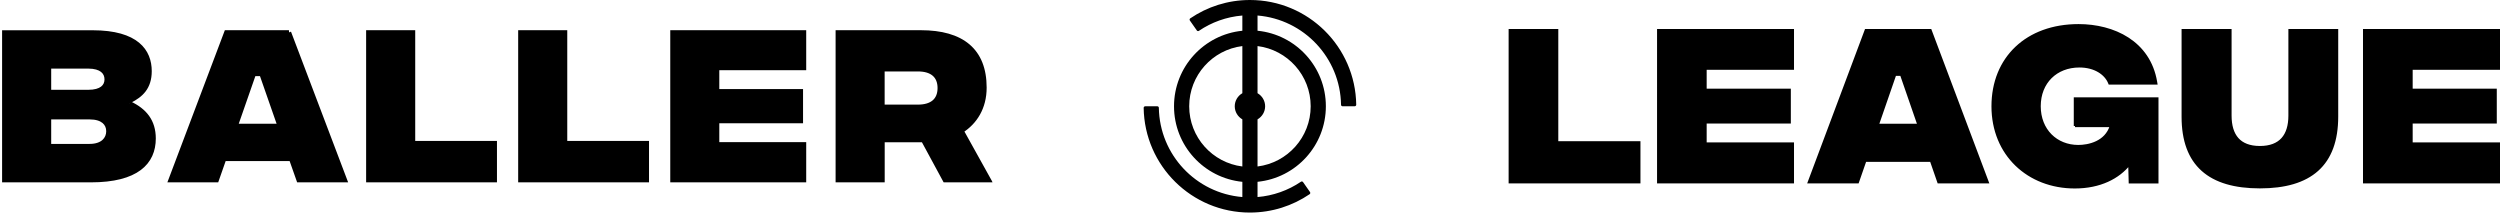 <svg xmlns="http://www.w3.org/2000/svg" width="1153" height="99" viewBox="0 0 1153 99" fill="none"><mask id="path-1-outside-1_70_3024" maskUnits="userSpaceOnUse" x="0" y="12.963" width="458" height="72" fill="black"><rect fill="white" y="12.963" width="458" height="72"></rect><path d="M41.341 67.4H22.579V54.041H41.341C47.408 54.041 50.016 56.951 50.016 60.518C50.016 64.085 47.407 67.4 41.341 67.4ZM22.579 30.606H40.698C46.765 30.606 49.225 33.286 49.225 36.606C49.225 39.916 46.765 42.45 40.698 42.45H22.579V30.606ZM59.874 47.712V46.498C65.043 43.89 68.957 40.346 68.957 32.807C68.957 23.717 63.145 14.988 42.721 14.988H2V83.072H41.904C63.046 83.072 70.824 74.896 70.824 63.861C70.824 55.912 66.73 50.976 59.849 47.736M108.664 58.089L117.03 34.094H120.641L129.015 58.089H108.664ZM133.262 14.963H104.415L78.691 83.048H99.908L103.34 73.253H134.308L137.764 83.048H159.061L133.238 14.965L133.262 14.963ZM169.889 14.963V83.046H228.169V66.037H190.467V14.963H169.889ZM260.59 14.963H240.012V83.046H298.292V66.037H260.59V14.963ZM370.793 66.596H330.71V55.812H369.333V42.117H330.708V31.34H370.791V14.963H310.156V83.046H370.791L370.793 66.596ZM406.966 31.916H423.347C429.895 31.916 433.433 35.008 433.433 40.601C433.433 46.194 429.895 49.281 423.347 49.281H406.967L406.966 31.916ZM406.966 64.566H425.801L435.812 83.046H456.058L443.437 60.339C449.657 56.363 454.012 49.709 454.012 40.399C454.012 23.213 443.592 14.963 424.677 14.963H386.412V83.046H406.991V64.566H406.966Z"></path></mask><path d="M41.341 67.4H22.579V54.041H41.341C47.408 54.041 50.016 56.951 50.016 60.518C50.016 64.085 47.407 67.4 41.341 67.4ZM22.579 30.606H40.698C46.765 30.606 49.225 33.286 49.225 36.606C49.225 39.916 46.765 42.45 40.698 42.45H22.579V30.606ZM59.874 47.712V46.498C65.043 43.89 68.957 40.346 68.957 32.807C68.957 23.717 63.145 14.988 42.721 14.988H2V83.072H41.904C63.046 83.072 70.824 74.896 70.824 63.861C70.824 55.912 66.73 50.976 59.849 47.736M108.664 58.089L117.03 34.094H120.641L129.015 58.089H108.664ZM133.262 14.963H104.415L78.691 83.048H99.908L103.34 73.253H134.308L137.764 83.048H159.061L133.238 14.965L133.262 14.963ZM169.889 14.963V83.046H228.169V66.037H190.467V14.963H169.889ZM260.59 14.963H240.012V83.046H298.292V66.037H260.59V14.963ZM370.793 66.596H330.71V55.812H369.333V42.117H330.708V31.34H370.791V14.963H310.156V83.046H370.791L370.793 66.596ZM406.966 31.916H423.347C429.895 31.916 433.433 35.008 433.433 40.601C433.433 46.194 429.895 49.281 423.347 49.281H406.967L406.966 31.916ZM406.966 64.566H425.801L435.812 83.046H456.058L443.437 60.339C449.657 56.363 454.012 49.709 454.012 40.399C454.012 23.213 443.592 14.963 424.677 14.963H386.412V83.046H406.991V64.566H406.966Z" fill="black"></path><path d="M22.579 67.4H21.547V68.432H22.579V67.4ZM22.579 54.041V53.009H21.547V54.041H22.579ZM22.579 30.606V29.574H21.547V30.606H22.579ZM22.579 42.45H21.547V43.482H22.579V42.45ZM59.874 46.498L59.409 45.577L58.842 45.863V46.498H59.874ZM2 14.988V13.956H0.968V14.988H2ZM2 83.072H0.968V84.103H2V83.072ZM108.664 58.089L107.69 57.749L107.211 59.121H108.664V58.089ZM117.03 34.094V33.062H116.297L116.056 33.754L117.03 34.094ZM120.641 34.094L121.616 33.754L121.374 33.062H120.641V34.094ZM129.015 58.089V59.121H130.468L129.989 57.749L129.015 58.089ZM133.262 14.963L133.341 15.992L133.262 13.931V14.963ZM104.415 14.963V13.931H103.702L103.45 14.598L104.415 14.963ZM78.691 83.048L77.726 82.683L77.198 84.08H78.691V83.048ZM99.908 83.048V84.08H100.64L100.882 83.389L99.908 83.048ZM103.34 73.253V72.221H102.608L102.366 72.912L103.34 73.253ZM134.308 73.253L135.281 72.91L135.038 72.221H134.308V73.253ZM137.764 83.048L136.791 83.391L137.034 84.08H137.764V83.048ZM159.061 83.048V84.08H160.556L160.026 82.682L159.061 83.048ZM133.238 14.965L133.159 13.936L131.785 14.041L132.273 15.331L133.238 14.965ZM169.889 14.963V13.931H168.857V14.963H169.889ZM169.889 83.046H168.857V84.078H169.889V83.046ZM228.169 83.046V84.078H229.201V83.046H228.169ZM228.169 66.037H229.201V65.005H228.169V66.037ZM190.467 66.037H189.436V67.069H190.467V66.037ZM190.467 14.963H191.499V13.931H190.467V14.963ZM260.59 14.963H261.622V13.931H260.59V14.963ZM240.012 14.963V13.931H238.98V14.963H240.012ZM240.012 83.046H238.98V84.078H240.012V83.046ZM298.292 83.046V84.078H299.324V83.046H298.292ZM298.292 66.037H299.324V65.005H298.292V66.037ZM260.59 66.037H259.559V67.069H260.59V66.037ZM370.793 66.596L371.825 66.596L371.825 65.564H370.793V66.596ZM330.71 66.596H329.678V67.627H330.71V66.596ZM330.71 55.812V54.78H329.678V55.812H330.71ZM369.333 55.812V56.844H370.365V55.812H369.333ZM369.333 42.117H370.365V41.086H369.333V42.117ZM330.708 42.117H329.676V43.149H330.708V42.117ZM330.708 31.34V30.308H329.676V31.34H330.708ZM370.791 31.34V32.371H371.823V31.34H370.791ZM370.791 14.963H371.823V13.931H370.791V14.963ZM310.156 14.963V13.931H309.125V14.963H310.156ZM310.156 83.046H309.125V84.078H310.156V83.046ZM370.791 83.046V84.078H371.823L371.823 83.046L370.791 83.046ZM406.966 31.916V30.884H405.933L405.934 31.916L406.966 31.916ZM406.967 49.281L405.935 49.281L405.935 50.313H406.967V49.281ZM425.801 64.566L426.708 64.075L426.415 63.534H425.801V64.566ZM435.812 83.046L434.905 83.538L435.198 84.078H435.812V83.046ZM456.058 83.046V84.078H457.812L456.96 82.545L456.058 83.046ZM443.437 60.339L442.881 59.47L442.064 59.992L442.535 60.84L443.437 60.339ZM386.412 14.963V13.931H385.38V14.963H386.412ZM386.412 83.046H385.38V84.078H386.412V83.046ZM406.991 83.046V84.078H408.023V83.046H406.991ZM406.991 64.566H408.023V63.534H406.991V64.566ZM41.341 66.368H22.579V68.432H41.341V66.368ZM23.611 67.4V54.041H21.547V67.4H23.611ZM22.579 55.073H41.341V53.009H22.579V55.073ZM41.341 55.073C44.222 55.073 46.127 55.764 47.294 56.735C48.439 57.688 48.984 59.001 48.984 60.518H51.047C51.047 58.468 50.288 56.542 48.614 55.149C46.96 53.773 44.527 53.009 41.341 53.009V55.073ZM48.984 60.518C48.984 62.044 48.431 63.474 47.261 64.531C46.087 65.592 44.189 66.368 41.341 66.368V68.432C44.559 68.432 46.998 67.55 48.645 66.062C50.296 64.57 51.047 62.559 51.047 60.518H48.984ZM22.579 31.638H40.698V29.574H22.579V31.638ZM40.698 31.638C43.597 31.638 45.47 32.28 46.597 33.17C47.693 34.036 48.193 35.221 48.193 36.606H50.257C50.257 34.67 49.527 32.855 47.876 31.551C46.257 30.271 43.866 29.574 40.698 29.574V31.638ZM48.193 36.606C48.193 37.98 47.697 39.12 46.611 39.949C45.485 40.807 43.609 41.418 40.698 41.418V43.482C43.855 43.482 46.242 42.826 47.862 41.59C49.523 40.324 50.257 38.542 50.257 36.606H48.193ZM40.698 41.418H22.579V43.482H40.698V41.418ZM23.611 42.45V30.606H21.547V42.45H23.611ZM60.906 47.712V46.498H58.842V47.712H60.906ZM60.339 47.419C62.988 46.083 65.417 44.458 67.178 42.123C68.954 39.767 69.988 36.77 69.988 32.807H67.924C67.924 36.383 67.002 38.928 65.53 40.881C64.041 42.855 61.929 44.305 59.409 45.577L60.339 47.419ZM69.988 32.807C69.988 28.032 68.452 23.253 64.156 19.694C59.892 16.162 53.057 13.956 42.721 13.956V16.02C52.808 16.02 59.091 18.179 62.839 21.284C66.555 24.361 67.924 28.491 67.924 32.807H69.988ZM42.721 13.956H2V16.02H42.721V13.956ZM0.968 14.988V83.072H3.032V14.988H0.968ZM2 84.103H41.904V82.04H2V84.103ZM41.904 84.103C52.582 84.103 60.069 82.043 64.909 78.431C69.801 74.781 71.856 69.647 71.856 63.861H69.792C69.792 69.111 67.958 73.581 63.675 76.777C59.341 80.012 52.369 82.04 41.904 82.04V84.103ZM71.856 63.861C71.856 59.698 70.78 56.26 68.756 53.432C66.741 50.616 63.836 48.473 60.288 46.802L59.409 48.67C62.742 50.239 65.326 52.184 67.078 54.633C68.821 57.07 69.792 60.075 69.792 63.861H71.856ZM109.638 58.429L118.005 34.433L116.056 33.754L107.69 57.749L109.638 58.429ZM117.03 35.126H120.641V33.062H117.03V35.126ZM119.667 34.434L128.041 58.429L129.989 57.749L121.616 33.754L119.667 34.434ZM129.015 57.057H108.664V59.121H129.015V57.057ZM133.262 13.931H104.415V15.995H133.262V13.931ZM103.45 14.598L77.726 82.683L79.656 83.413L105.381 15.328L103.45 14.598ZM78.691 84.08H99.908V82.016H78.691V84.08ZM100.882 83.389L104.314 73.594L102.366 72.912L98.934 82.707L100.882 83.389ZM103.34 74.285H134.308V72.221H103.34V74.285ZM133.335 73.597L136.791 83.391L138.737 82.705L135.281 72.91L133.335 73.597ZM137.764 84.08H159.061V82.016H137.764V84.08ZM160.026 82.682L134.203 14.599L132.273 15.331L158.096 83.414L160.026 82.682ZM133.317 15.994L133.341 15.992L133.183 13.934L133.159 13.936L133.317 15.994ZM168.857 14.963V83.046H170.921V14.963H168.857ZM169.889 84.078H228.169V82.014H169.889V84.078ZM229.201 83.046V66.037H227.137V83.046H229.201ZM228.169 65.005H190.467V67.069H228.169V65.005ZM191.499 66.037V14.963H189.436V66.037H191.499ZM190.467 13.931H169.889V15.995H190.467V13.931ZM260.59 13.931H240.012V15.995H260.59V13.931ZM238.98 14.963V83.046H241.044V14.963H238.98ZM240.012 84.078H298.292V82.014H240.012V84.078ZM299.324 83.046V66.037H297.26V83.046H299.324ZM298.292 65.005H260.59V67.069H298.292V65.005ZM261.622 66.037V14.963H259.559V66.037H261.622ZM370.793 65.564H330.71V67.627H370.793V65.564ZM331.742 66.596V55.812H329.678V66.596H331.742ZM330.71 56.844H369.333V54.78H330.71V56.844ZM370.365 55.812V42.117H368.301V55.812H370.365ZM369.333 41.086H330.708V43.149H369.333V41.086ZM331.74 42.117V31.34H329.676V42.117H331.74ZM330.708 32.371H370.791V30.308H330.708V32.371ZM371.823 31.34V14.963H369.759V31.34H371.823ZM370.791 13.931H310.156V15.995H370.791V13.931ZM309.125 14.963V83.046H311.188V14.963H309.125ZM310.156 84.078H370.791V82.014H310.156V84.078ZM371.823 83.046L371.825 66.596L369.761 66.596L369.759 83.046L371.823 83.046ZM406.966 32.948H423.347V30.884H406.966V32.948ZM423.347 32.948C426.475 32.948 428.72 33.688 430.17 34.942C431.597 36.175 432.401 38.032 432.401 40.601H434.465C434.465 37.578 433.5 35.092 431.52 33.38C429.565 31.69 426.767 30.884 423.347 30.884V32.948ZM432.401 40.601C432.401 43.171 431.597 45.026 430.171 46.258C428.72 47.511 426.475 48.249 423.347 48.249V50.313C426.766 50.313 429.564 49.508 431.52 47.82C433.5 46.11 434.465 43.625 434.465 40.601H432.401ZM423.347 48.249H406.967V50.313H423.347V48.249ZM407.999 49.281L407.997 31.916L405.934 31.916L405.935 49.281L407.999 49.281ZM406.966 65.598H425.801V63.534H406.966V65.598ZM424.893 65.058L434.905 83.538L436.72 82.555L426.708 64.075L424.893 65.058ZM435.812 84.078H456.058V82.014H435.812V84.078ZM456.96 82.545L444.339 59.838L442.535 60.84L455.156 83.548L456.96 82.545ZM443.993 61.209C450.496 57.052 455.044 50.078 455.044 40.399H452.98C452.98 49.341 448.819 55.675 442.881 59.47L443.993 61.209ZM455.044 40.399C455.044 31.59 452.365 24.906 447.105 20.449C441.876 16.018 434.262 13.931 424.677 13.931V15.995C434.007 15.995 441.06 18.032 445.77 22.023C450.449 25.988 452.98 32.022 452.98 40.399H455.044ZM424.677 13.931H386.412V15.995H424.677V13.931ZM385.38 14.963V83.046H387.444V14.963H385.38ZM386.412 84.078H406.991V82.014H386.412V84.078ZM408.023 83.046V64.566H405.959V83.046H408.023ZM406.991 63.534H406.966V65.598H406.991V63.534Z" fill="black" mask="url(#path-1-outside-1_70_3024)"></path><path d="M548.46 49.015C548.46 34.733 559.159 22.977 572.972 21.25V42.984C570.888 44.196 569.467 46.432 569.467 49.015C569.467 51.596 570.882 53.834 572.972 55.046V76.78C559.159 75.052 548.46 63.292 548.46 49.015ZM579.974 55.046C582.059 53.834 583.478 51.596 583.478 49.015C583.478 46.432 582.064 44.196 579.974 42.984V21.25C593.787 22.977 604.486 34.738 604.486 49.015C604.486 63.292 593.787 75.058 579.974 76.78V55.046ZM576.47 98.03C586.675 98.03 596.145 94.899 603.998 89.564C604.322 89.345 604.398 88.896 604.178 88.572L600.966 83.984C600.861 83.834 600.701 83.731 600.522 83.698C600.342 83.665 600.157 83.704 600.006 83.807C594.044 87.849 587.146 90.282 579.974 90.875V83.846C597.67 82.092 611.489 67.163 611.489 49.01C611.489 30.857 597.67 15.932 579.974 14.172V7.155C601.316 8.914 618.139 26.613 618.485 48.324C618.487 48.507 618.56 48.681 618.69 48.81C618.82 48.938 618.995 49.01 619.177 49.01H624.78C625.175 49.01 625.499 48.685 625.493 48.291C625.109 21.557 603.307 0 576.476 0C566.271 0 556.801 3.13 548.947 8.465C548.624 8.684 548.547 9.133 548.767 9.458L551.98 14.046C552.085 14.196 552.244 14.299 552.424 14.332C552.604 14.364 552.789 14.325 552.94 14.221C558.747 10.291 565.586 7.769 572.972 7.16V14.184C555.276 15.938 541.457 30.867 541.457 49.02C541.457 67.173 555.276 82.097 572.972 83.858V90.875C551.629 89.115 534.807 71.417 534.461 49.706C534.459 49.523 534.385 49.349 534.256 49.22C534.126 49.092 533.951 49.02 533.769 49.02H528.171C527.776 49.02 527.453 49.344 527.458 49.739C527.843 76.478 549.639 98.035 576.476 98.035" fill="black"></path><path d="M718.129 14.486V13.928H717.572H696.893H696.335V14.486V83.466V84.024H696.893H755.462H756.02V83.466V66.233V65.676H755.462H718.129V14.486ZM764.788 83.466L764.788 84.024H765.346H826.283H826.84V83.466V66.799V66.241H826.283H786.559V56.433H824.818H825.376V55.875V41.996V41.439H824.818H786.559V31.636H826.283H826.84V31.078V14.488V13.93H826.283H765.348H764.79L764.79 14.488L764.788 83.466ZM860.931 13.928H860.544L860.409 14.29L834.555 83.269L834.273 84.022H835.077H856.399H856.795L856.926 83.647L860.245 74.098H890.604L893.916 83.647L894.046 84.022H894.443H915.871H916.677L916.393 83.268L890.441 14.289L890.305 13.928H889.919H860.931ZM956.898 86.369C968.532 86.369 977.077 81.927 982.082 75.621L982.293 83.522L982.308 84.064H982.85H994.378H994.936V83.507V45.99V45.432H994.378H957.539H956.981V45.99V56.973V57.53V57.554H957.539V58.088H973.596C972.387 61.915 969.83 64.211 967.015 65.572C964.016 67.023 960.731 67.406 958.52 67.406C948.361 67.406 940.634 60.022 940.634 48.991C940.634 43.457 942.566 38.86 945.809 35.647C949.054 32.433 953.647 30.57 959.031 30.57C966.189 30.57 971.073 34.021 972.77 38.124L972.913 38.469H973.285H993.781H994.44L994.331 37.819C991.234 19.285 974.737 11.665 958.621 11.665C946.723 11.665 936.817 15.421 929.88 21.993C922.941 28.567 919.018 37.918 919.018 49.016C919.018 71.266 935.437 86.369 956.898 86.369ZM1028.65 14.486V13.928H1028.1H1007.26H1006.7V14.486V53.821C1006.7 64.843 1009.73 73.006 1015.77 78.402C1021.79 83.787 1030.7 86.327 1042.27 86.327C1053.83 86.327 1062.75 83.787 1068.77 78.392C1074.8 72.986 1077.83 64.802 1077.83 53.74V14.486V13.928H1077.28H1056.52H1055.96V14.486V53.332C1055.96 57.935 1054.87 61.558 1052.65 64.025C1050.45 66.482 1047.06 67.882 1042.27 67.882C1037.48 67.882 1034.11 66.482 1031.92 64.027C1029.73 61.561 1028.65 57.939 1028.65 53.334V14.486ZM1090.37 83.466V84.024H1090.93H1151.89H1152.45V83.466V66.799V66.241H1151.89H1112.17V56.433H1150.4H1150.96V55.875V41.996V41.439H1150.4H1112.17V31.636H1151.89H1152.45V31.078V14.488V13.93H1151.89H1090.93H1090.37V14.488V83.466ZM876.837 34.426L884.866 57.623H865.98L874.002 34.426H876.837Z" fill="black" stroke="black" stroke-width="1.115"></path></svg>